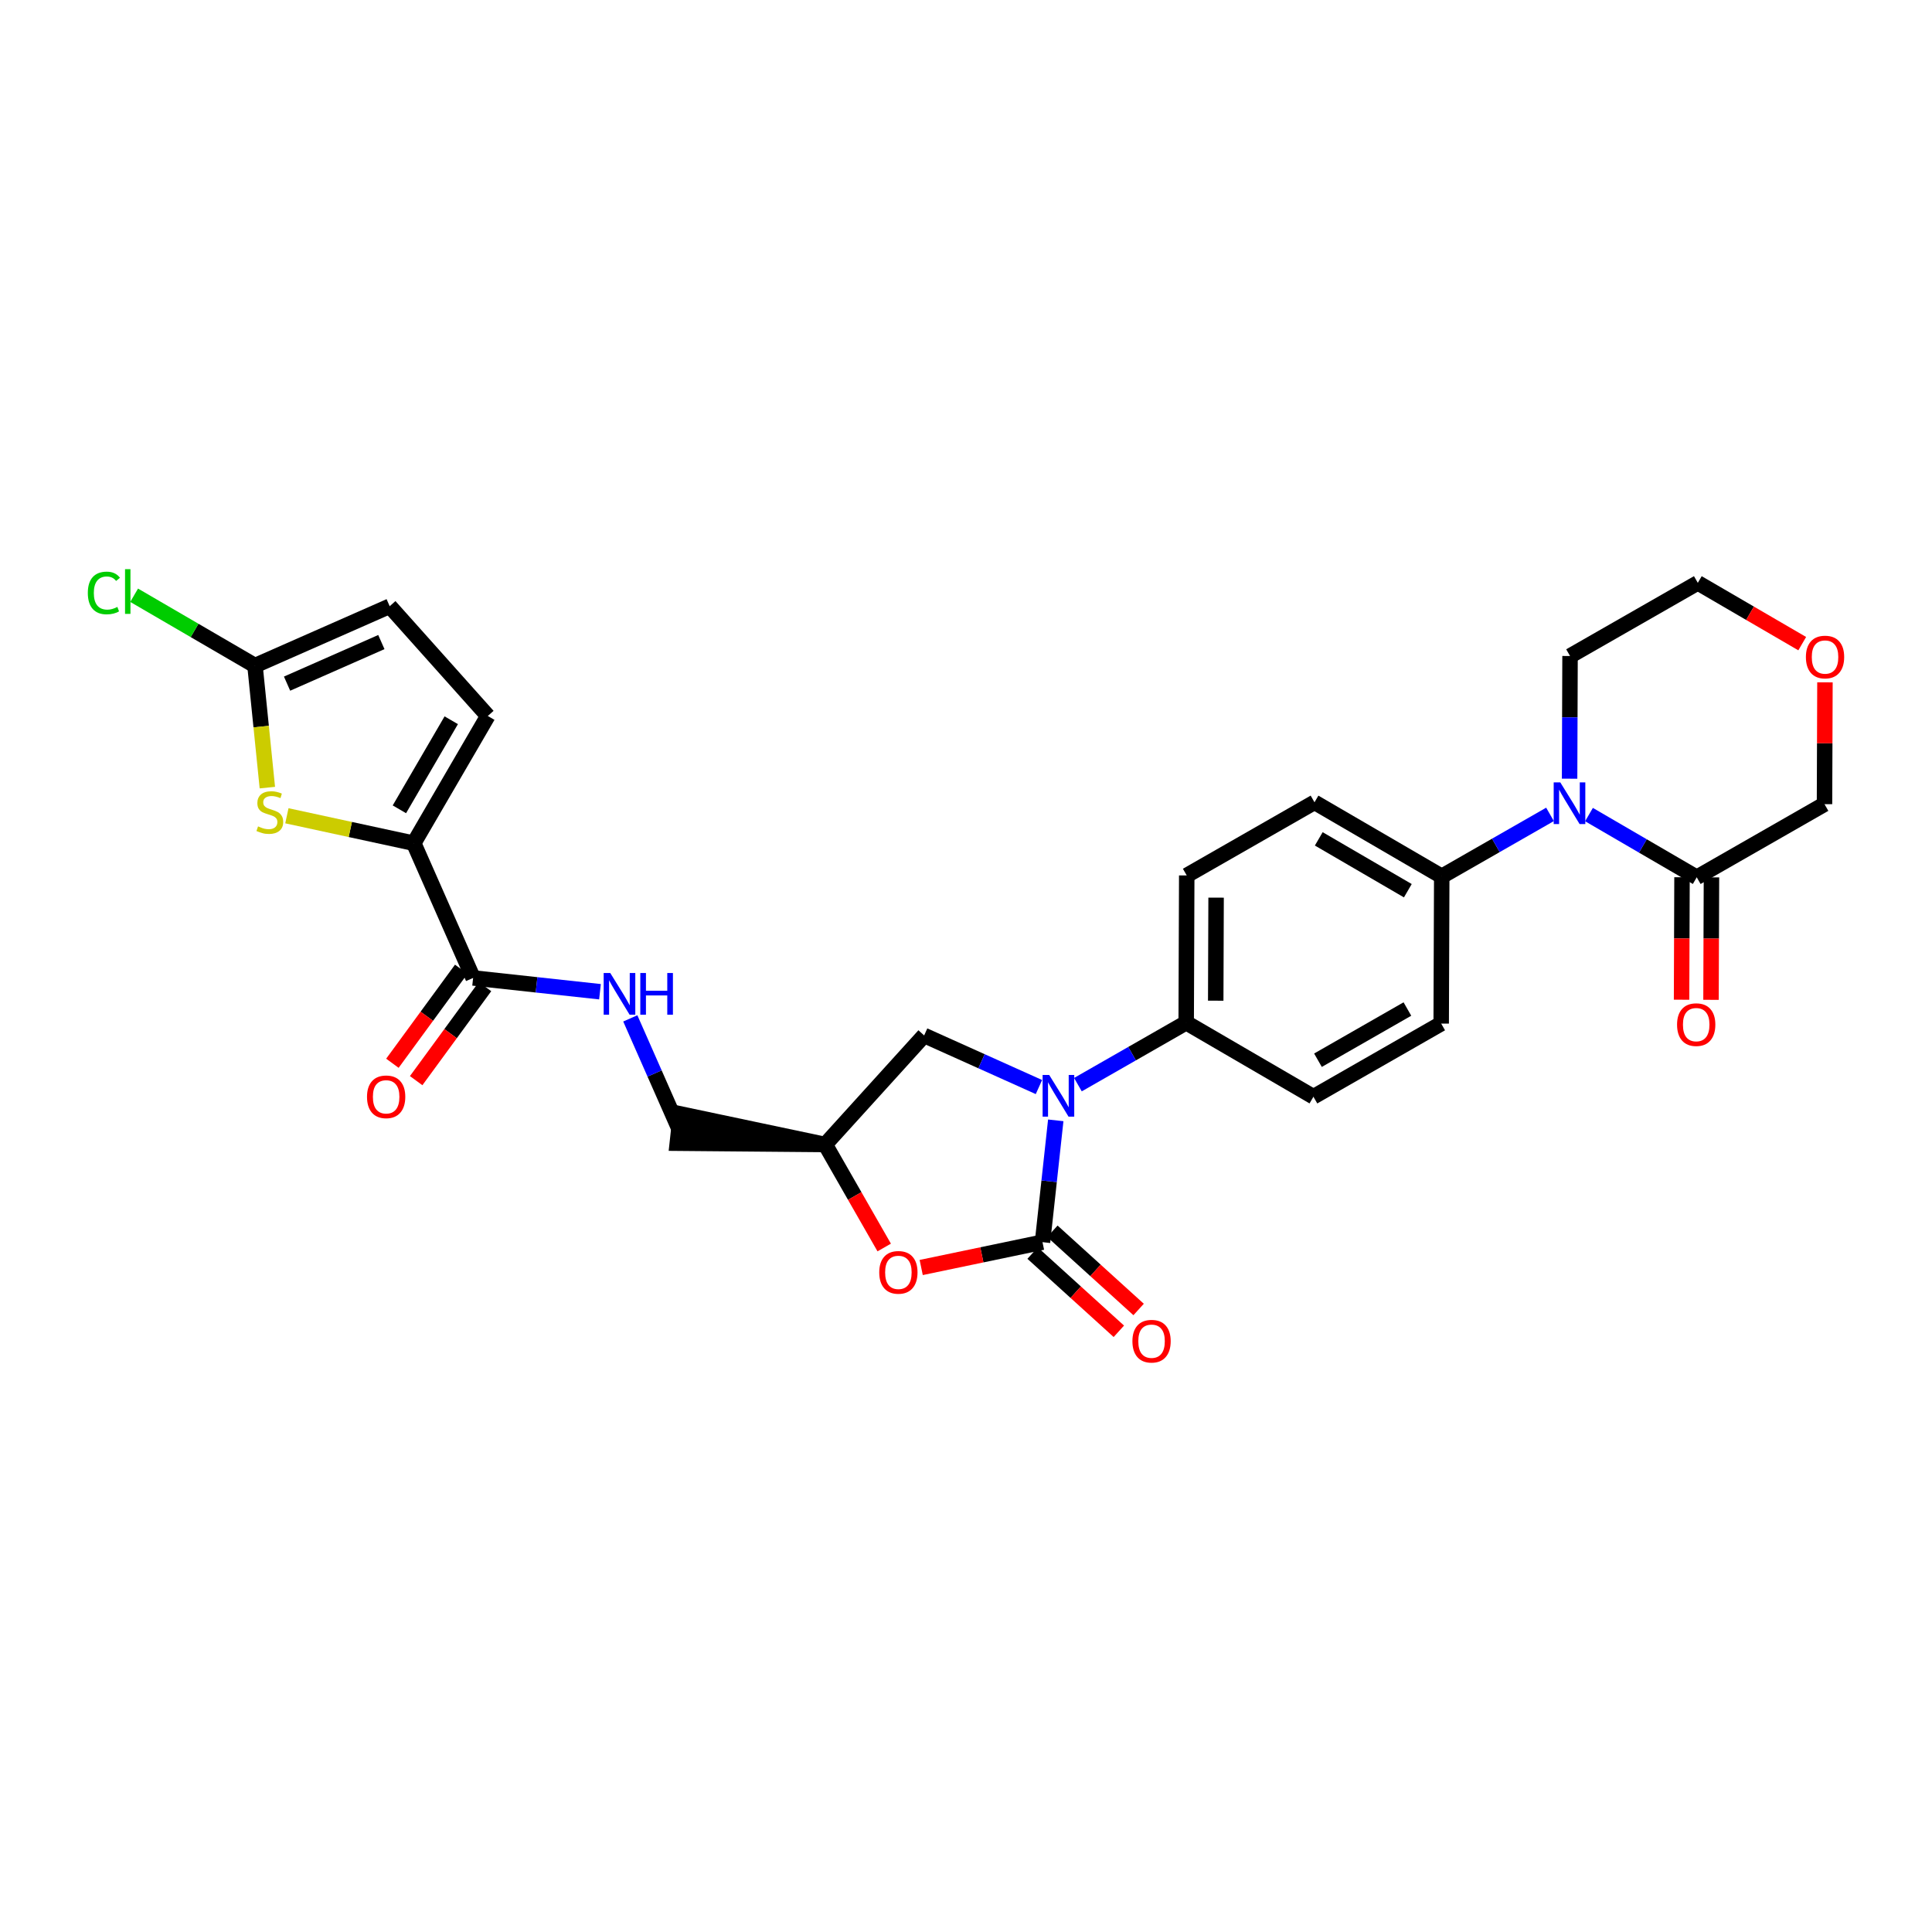 <?xml version='1.0' encoding='iso-8859-1'?>
<svg version='1.1' baseProfile='full'
              xmlns='http://www.w3.org/2000/svg'
                      xmlns:rdkit='http://www.rdkit.org/xml'
                      xmlns:xlink='http://www.w3.org/1999/xlink'
                  xml:space='preserve'
width='250px' height='250px' viewBox='0 0 250 250'>
<!-- END OF HEADER -->
<rect style='opacity:1.0;fill:#FFFFFF;stroke:none' width='250' height='250' x='0' y='0'> </rect>
<path class='bond-0 atom-0 atom-2' d='M 186.49,132.453 L 169.957,141.919' style='fill:none;fill-rule:evenodd;stroke:#000000;stroke-width:2.0px;stroke-linecap:butt;stroke-linejoin:miter;stroke-opacity:1' />
<path class='bond-0 atom-0 atom-2' d='M 182.117,130.567 L 170.544,137.192' style='fill:none;fill-rule:evenodd;stroke:#000000;stroke-width:2.0px;stroke-linecap:butt;stroke-linejoin:miter;stroke-opacity:1' />
<path class='bond-1 atom-0 atom-11' d='M 186.49,132.453 L 186.56,113.403' style='fill:none;fill-rule:evenodd;stroke:#000000;stroke-width:2.0px;stroke-linecap:butt;stroke-linejoin:miter;stroke-opacity:1' />
<path class='bond-2 atom-1 atom-3' d='M 170.096,103.817 L 153.563,113.282' style='fill:none;fill-rule:evenodd;stroke:#000000;stroke-width:2.0px;stroke-linecap:butt;stroke-linejoin:miter;stroke-opacity:1' />
<path class='bond-3 atom-1 atom-11' d='M 170.096,103.817 L 186.56,113.403' style='fill:none;fill-rule:evenodd;stroke:#000000;stroke-width:2.0px;stroke-linecap:butt;stroke-linejoin:miter;stroke-opacity:1' />
<path class='bond-3 atom-1 atom-11' d='M 170.648,108.548 L 182.173,115.258' style='fill:none;fill-rule:evenodd;stroke:#000000;stroke-width:2.0px;stroke-linecap:butt;stroke-linejoin:miter;stroke-opacity:1' />
<path class='bond-4 atom-2 atom-12' d='M 169.957,141.919 L 153.493,132.333' style='fill:none;fill-rule:evenodd;stroke:#000000;stroke-width:2.0px;stroke-linecap:butt;stroke-linejoin:miter;stroke-opacity:1' />
<path class='bond-5 atom-3 atom-12' d='M 153.563,113.282 L 153.493,132.333' style='fill:none;fill-rule:evenodd;stroke:#000000;stroke-width:2.0px;stroke-linecap:butt;stroke-linejoin:miter;stroke-opacity:1' />
<path class='bond-5 atom-3 atom-12' d='M 157.362,116.154 L 157.314,129.489' style='fill:none;fill-rule:evenodd;stroke:#000000;stroke-width:2.0px;stroke-linecap:butt;stroke-linejoin:miter;stroke-opacity:1' />
<path class='bond-6 atom-4 atom-5' d='M 63.122,92.648 L 50.426,78.444' style='fill:none;fill-rule:evenodd;stroke:#000000;stroke-width:2.0px;stroke-linecap:butt;stroke-linejoin:miter;stroke-opacity:1' />
<path class='bond-7 atom-4 atom-14' d='M 63.122,92.648 L 53.536,109.112' style='fill:none;fill-rule:evenodd;stroke:#000000;stroke-width:2.0px;stroke-linecap:butt;stroke-linejoin:miter;stroke-opacity:1' />
<path class='bond-7 atom-4 atom-14' d='M 58.391,93.2 L 51.681,104.725' style='fill:none;fill-rule:evenodd;stroke:#000000;stroke-width:2.0px;stroke-linecap:butt;stroke-linejoin:miter;stroke-opacity:1' />
<path class='bond-8 atom-5 atom-15' d='M 50.426,78.444 L 32.994,86.129' style='fill:none;fill-rule:evenodd;stroke:#000000;stroke-width:2.0px;stroke-linecap:butt;stroke-linejoin:miter;stroke-opacity:1' />
<path class='bond-8 atom-5 atom-15' d='M 49.348,83.083 L 37.146,88.463' style='fill:none;fill-rule:evenodd;stroke:#000000;stroke-width:2.0px;stroke-linecap:butt;stroke-linejoin:miter;stroke-opacity:1' />
<path class='bond-9 atom-6 atom-7' d='M 203.163,84.886 L 219.696,75.421' style='fill:none;fill-rule:evenodd;stroke:#000000;stroke-width:2.0px;stroke-linecap:butt;stroke-linejoin:miter;stroke-opacity:1' />
<path class='bond-10 atom-6 atom-21' d='M 203.163,84.886 L 203.134,92.825' style='fill:none;fill-rule:evenodd;stroke:#000000;stroke-width:2.0px;stroke-linecap:butt;stroke-linejoin:miter;stroke-opacity:1' />
<path class='bond-10 atom-6 atom-21' d='M 203.134,92.825 L 203.105,100.763' style='fill:none;fill-rule:evenodd;stroke:#0000FF;stroke-width:2.0px;stroke-linecap:butt;stroke-linejoin:miter;stroke-opacity:1' />
<path class='bond-11 atom-7 atom-26' d='M 219.696,75.421 L 226.451,79.355' style='fill:none;fill-rule:evenodd;stroke:#000000;stroke-width:2.0px;stroke-linecap:butt;stroke-linejoin:miter;stroke-opacity:1' />
<path class='bond-11 atom-7 atom-26' d='M 226.451,79.355 L 233.207,83.288' style='fill:none;fill-rule:evenodd;stroke:#FF0000;stroke-width:2.0px;stroke-linecap:butt;stroke-linejoin:miter;stroke-opacity:1' />
<path class='bond-12 atom-13 atom-8' d='M 106.785,148.097 L 88.052,144.143 L 87.64,147.93 Z' style='fill:#000000;fill-rule:evenodd;fill-opacity:1;stroke:#000000;stroke-width:2.0px;stroke-linecap:butt;stroke-linejoin:miter;stroke-opacity:1;' />
<path class='bond-13 atom-8 atom-20' d='M 87.846,146.036 L 84.703,138.907' style='fill:none;fill-rule:evenodd;stroke:#000000;stroke-width:2.0px;stroke-linecap:butt;stroke-linejoin:miter;stroke-opacity:1' />
<path class='bond-13 atom-8 atom-20' d='M 84.703,138.907 L 81.56,131.778' style='fill:none;fill-rule:evenodd;stroke:#0000FF;stroke-width:2.0px;stroke-linecap:butt;stroke-linejoin:miter;stroke-opacity:1' />
<path class='bond-14 atom-9 atom-13' d='M 119.584,133.986 L 106.785,148.097' style='fill:none;fill-rule:evenodd;stroke:#000000;stroke-width:2.0px;stroke-linecap:butt;stroke-linejoin:miter;stroke-opacity:1' />
<path class='bond-15 atom-9 atom-22' d='M 119.584,133.986 L 127.011,137.325' style='fill:none;fill-rule:evenodd;stroke:#000000;stroke-width:2.0px;stroke-linecap:butt;stroke-linejoin:miter;stroke-opacity:1' />
<path class='bond-15 atom-9 atom-22' d='M 127.011,137.325 L 134.438,140.664' style='fill:none;fill-rule:evenodd;stroke:#0000FF;stroke-width:2.0px;stroke-linecap:butt;stroke-linejoin:miter;stroke-opacity:1' />
<path class='bond-16 atom-10 atom-16' d='M 236.09,104.058 L 219.557,113.523' style='fill:none;fill-rule:evenodd;stroke:#000000;stroke-width:2.0px;stroke-linecap:butt;stroke-linejoin:miter;stroke-opacity:1' />
<path class='bond-17 atom-10 atom-26' d='M 236.09,104.058 L 236.119,96.177' style='fill:none;fill-rule:evenodd;stroke:#000000;stroke-width:2.0px;stroke-linecap:butt;stroke-linejoin:miter;stroke-opacity:1' />
<path class='bond-17 atom-10 atom-26' d='M 236.119,96.177 L 236.148,88.295' style='fill:none;fill-rule:evenodd;stroke:#FF0000;stroke-width:2.0px;stroke-linecap:butt;stroke-linejoin:miter;stroke-opacity:1' />
<path class='bond-18 atom-11 atom-21' d='M 186.56,113.403 L 193.565,109.392' style='fill:none;fill-rule:evenodd;stroke:#000000;stroke-width:2.0px;stroke-linecap:butt;stroke-linejoin:miter;stroke-opacity:1' />
<path class='bond-18 atom-11 atom-21' d='M 193.565,109.392 L 200.571,105.381' style='fill:none;fill-rule:evenodd;stroke:#0000FF;stroke-width:2.0px;stroke-linecap:butt;stroke-linejoin:miter;stroke-opacity:1' />
<path class='bond-19 atom-12 atom-22' d='M 153.493,132.333 L 146.488,136.344' style='fill:none;fill-rule:evenodd;stroke:#000000;stroke-width:2.0px;stroke-linecap:butt;stroke-linejoin:miter;stroke-opacity:1' />
<path class='bond-19 atom-12 atom-22' d='M 146.488,136.344 L 139.482,140.354' style='fill:none;fill-rule:evenodd;stroke:#0000FF;stroke-width:2.0px;stroke-linecap:butt;stroke-linejoin:miter;stroke-opacity:1' />
<path class='bond-20 atom-13 atom-27' d='M 106.785,148.097 L 110.6,154.761' style='fill:none;fill-rule:evenodd;stroke:#000000;stroke-width:2.0px;stroke-linecap:butt;stroke-linejoin:miter;stroke-opacity:1' />
<path class='bond-20 atom-13 atom-27' d='M 110.6,154.761 L 114.416,161.426' style='fill:none;fill-rule:evenodd;stroke:#FF0000;stroke-width:2.0px;stroke-linecap:butt;stroke-linejoin:miter;stroke-opacity:1' />
<path class='bond-21 atom-14 atom-17' d='M 53.536,109.112 L 61.221,126.544' style='fill:none;fill-rule:evenodd;stroke:#000000;stroke-width:2.0px;stroke-linecap:butt;stroke-linejoin:miter;stroke-opacity:1' />
<path class='bond-22 atom-14 atom-28' d='M 53.536,109.112 L 45.329,107.336' style='fill:none;fill-rule:evenodd;stroke:#000000;stroke-width:2.0px;stroke-linecap:butt;stroke-linejoin:miter;stroke-opacity:1' />
<path class='bond-22 atom-14 atom-28' d='M 45.329,107.336 L 37.122,105.56' style='fill:none;fill-rule:evenodd;stroke:#CCCC00;stroke-width:2.0px;stroke-linecap:butt;stroke-linejoin:miter;stroke-opacity:1' />
<path class='bond-23 atom-15 atom-19' d='M 32.994,86.129 L 25.176,81.577' style='fill:none;fill-rule:evenodd;stroke:#000000;stroke-width:2.0px;stroke-linecap:butt;stroke-linejoin:miter;stroke-opacity:1' />
<path class='bond-23 atom-15 atom-19' d='M 25.176,81.577 L 17.357,77.025' style='fill:none;fill-rule:evenodd;stroke:#00CC00;stroke-width:2.0px;stroke-linecap:butt;stroke-linejoin:miter;stroke-opacity:1' />
<path class='bond-24 atom-15 atom-28' d='M 32.994,86.129 L 33.795,94.023' style='fill:none;fill-rule:evenodd;stroke:#000000;stroke-width:2.0px;stroke-linecap:butt;stroke-linejoin:miter;stroke-opacity:1' />
<path class='bond-24 atom-15 atom-28' d='M 33.795,94.023 L 34.595,101.917' style='fill:none;fill-rule:evenodd;stroke:#CCCC00;stroke-width:2.0px;stroke-linecap:butt;stroke-linejoin:miter;stroke-opacity:1' />
<path class='bond-25 atom-16 atom-21' d='M 219.557,113.523 L 212.586,109.465' style='fill:none;fill-rule:evenodd;stroke:#000000;stroke-width:2.0px;stroke-linecap:butt;stroke-linejoin:miter;stroke-opacity:1' />
<path class='bond-25 atom-16 atom-21' d='M 212.586,109.465 L 205.615,105.406' style='fill:none;fill-rule:evenodd;stroke:#0000FF;stroke-width:2.0px;stroke-linecap:butt;stroke-linejoin:miter;stroke-opacity:1' />
<path class='bond-26 atom-16 atom-23' d='M 217.652,113.516 L 217.623,121.439' style='fill:none;fill-rule:evenodd;stroke:#000000;stroke-width:2.0px;stroke-linecap:butt;stroke-linejoin:miter;stroke-opacity:1' />
<path class='bond-26 atom-16 atom-23' d='M 217.623,121.439 L 217.594,129.363' style='fill:none;fill-rule:evenodd;stroke:#FF0000;stroke-width:2.0px;stroke-linecap:butt;stroke-linejoin:miter;stroke-opacity:1' />
<path class='bond-26 atom-16 atom-23' d='M 221.462,113.53 L 221.433,121.453' style='fill:none;fill-rule:evenodd;stroke:#000000;stroke-width:2.0px;stroke-linecap:butt;stroke-linejoin:miter;stroke-opacity:1' />
<path class='bond-26 atom-16 atom-23' d='M 221.433,121.453 L 221.404,129.377' style='fill:none;fill-rule:evenodd;stroke:#FF0000;stroke-width:2.0px;stroke-linecap:butt;stroke-linejoin:miter;stroke-opacity:1' />
<path class='bond-27 atom-17 atom-20' d='M 61.221,126.544 L 69.43,127.437' style='fill:none;fill-rule:evenodd;stroke:#000000;stroke-width:2.0px;stroke-linecap:butt;stroke-linejoin:miter;stroke-opacity:1' />
<path class='bond-27 atom-17 atom-20' d='M 69.43,127.437 L 77.638,128.33' style='fill:none;fill-rule:evenodd;stroke:#0000FF;stroke-width:2.0px;stroke-linecap:butt;stroke-linejoin:miter;stroke-opacity:1' />
<path class='bond-28 atom-17 atom-24' d='M 59.684,125.418 L 55.23,131.502' style='fill:none;fill-rule:evenodd;stroke:#000000;stroke-width:2.0px;stroke-linecap:butt;stroke-linejoin:miter;stroke-opacity:1' />
<path class='bond-28 atom-17 atom-24' d='M 55.23,131.502 L 50.776,137.586' style='fill:none;fill-rule:evenodd;stroke:#FF0000;stroke-width:2.0px;stroke-linecap:butt;stroke-linejoin:miter;stroke-opacity:1' />
<path class='bond-28 atom-17 atom-24' d='M 62.759,127.669 L 58.305,133.753' style='fill:none;fill-rule:evenodd;stroke:#000000;stroke-width:2.0px;stroke-linecap:butt;stroke-linejoin:miter;stroke-opacity:1' />
<path class='bond-28 atom-17 atom-24' d='M 58.305,133.753 L 53.851,139.836' style='fill:none;fill-rule:evenodd;stroke:#FF0000;stroke-width:2.0px;stroke-linecap:butt;stroke-linejoin:miter;stroke-opacity:1' />
<path class='bond-29 atom-18 atom-22' d='M 134.899,160.737 L 135.757,152.855' style='fill:none;fill-rule:evenodd;stroke:#000000;stroke-width:2.0px;stroke-linecap:butt;stroke-linejoin:miter;stroke-opacity:1' />
<path class='bond-29 atom-18 atom-22' d='M 135.757,152.855 L 136.615,144.972' style='fill:none;fill-rule:evenodd;stroke:#0000FF;stroke-width:2.0px;stroke-linecap:butt;stroke-linejoin:miter;stroke-opacity:1' />
<path class='bond-30 atom-18 atom-25' d='M 133.619,162.149 L 139.198,167.209' style='fill:none;fill-rule:evenodd;stroke:#000000;stroke-width:2.0px;stroke-linecap:butt;stroke-linejoin:miter;stroke-opacity:1' />
<path class='bond-30 atom-18 atom-25' d='M 139.198,167.209 L 144.778,172.269' style='fill:none;fill-rule:evenodd;stroke:#FF0000;stroke-width:2.0px;stroke-linecap:butt;stroke-linejoin:miter;stroke-opacity:1' />
<path class='bond-30 atom-18 atom-25' d='M 136.179,159.326 L 141.758,164.387' style='fill:none;fill-rule:evenodd;stroke:#000000;stroke-width:2.0px;stroke-linecap:butt;stroke-linejoin:miter;stroke-opacity:1' />
<path class='bond-30 atom-18 atom-25' d='M 141.758,164.387 L 147.337,169.447' style='fill:none;fill-rule:evenodd;stroke:#FF0000;stroke-width:2.0px;stroke-linecap:butt;stroke-linejoin:miter;stroke-opacity:1' />
<path class='bond-31 atom-18 atom-27' d='M 134.899,160.737 L 127.051,162.376' style='fill:none;fill-rule:evenodd;stroke:#000000;stroke-width:2.0px;stroke-linecap:butt;stroke-linejoin:miter;stroke-opacity:1' />
<path class='bond-31 atom-18 atom-27' d='M 127.051,162.376 L 119.203,164.014' style='fill:none;fill-rule:evenodd;stroke:#FF0000;stroke-width:2.0px;stroke-linecap:butt;stroke-linejoin:miter;stroke-opacity:1' />
<path  class='atom-19' d='M 11.364 76.73
Q 11.364 75.389, 11.989 74.688
Q 12.621 73.979, 13.817 73.979
Q 14.93 73.979, 15.524 74.764
L 15.021 75.175
Q 14.587 74.604, 13.817 74.604
Q 13.002 74.604, 12.568 75.153
Q 12.141 75.694, 12.141 76.73
Q 12.141 77.797, 12.583 78.346
Q 13.033 78.894, 13.901 78.894
Q 14.496 78.894, 15.189 78.536
L 15.402 79.108
Q 15.12 79.29, 14.694 79.397
Q 14.267 79.504, 13.794 79.504
Q 12.621 79.504, 11.989 78.788
Q 11.364 78.071, 11.364 76.73
' fill='#00CC00'/>
<path  class='atom-19' d='M 16.18 73.651
L 16.881 73.651
L 16.881 79.435
L 16.18 79.435
L 16.18 73.651
' fill='#00CC00'/>
<path  class='atom-20' d='M 78.968 125.907
L 80.736 128.764
Q 80.911 129.046, 81.193 129.557
Q 81.475 130.067, 81.49 130.098
L 81.49 125.907
L 82.207 125.907
L 82.207 131.302
L 81.468 131.302
L 79.57 128.178
Q 79.349 127.812, 79.113 127.393
Q 78.884 126.974, 78.816 126.844
L 78.816 131.302
L 78.115 131.302
L 78.115 125.907
L 78.968 125.907
' fill='#0000FF'/>
<path  class='atom-20' d='M 82.855 125.907
L 83.586 125.907
L 83.586 128.2
L 86.345 128.2
L 86.345 125.907
L 87.076 125.907
L 87.076 131.302
L 86.345 131.302
L 86.345 128.81
L 83.586 128.81
L 83.586 131.302
L 82.855 131.302
L 82.855 125.907
' fill='#0000FF'/>
<path  class='atom-21' d='M 201.901 101.24
L 203.668 104.097
Q 203.844 104.379, 204.126 104.89
Q 204.408 105.401, 204.423 105.431
L 204.423 101.24
L 205.139 101.24
L 205.139 106.635
L 204.4 106.635
L 202.503 103.511
Q 202.282 103.145, 202.045 102.726
Q 201.817 102.307, 201.748 102.177
L 201.748 106.635
L 201.047 106.635
L 201.047 101.24
L 201.901 101.24
' fill='#0000FF'/>
<path  class='atom-22' d='M 135.767 139.101
L 137.535 141.958
Q 137.71 142.24, 137.992 142.751
Q 138.274 143.261, 138.29 143.292
L 138.29 139.101
L 139.006 139.101
L 139.006 144.496
L 138.267 144.496
L 136.369 141.371
Q 136.148 141.006, 135.912 140.587
Q 135.683 140.167, 135.615 140.038
L 135.615 144.496
L 134.914 144.496
L 134.914 139.101
L 135.767 139.101
' fill='#0000FF'/>
<path  class='atom-23' d='M 217.011 132.589
Q 217.011 131.294, 217.651 130.57
Q 218.291 129.846, 219.487 129.846
Q 220.684 129.846, 221.324 130.57
Q 221.964 131.294, 221.964 132.589
Q 221.964 133.9, 221.316 134.647
Q 220.668 135.386, 219.487 135.386
Q 218.299 135.386, 217.651 134.647
Q 217.011 133.908, 217.011 132.589
M 219.487 134.776
Q 220.31 134.776, 220.752 134.228
Q 221.202 133.671, 221.202 132.589
Q 221.202 131.53, 220.752 130.997
Q 220.31 130.455, 219.487 130.455
Q 218.664 130.455, 218.215 130.989
Q 217.773 131.522, 217.773 132.589
Q 217.773 133.679, 218.215 134.228
Q 218.664 134.776, 219.487 134.776
' fill='#FF0000'/>
<path  class='atom-24' d='M 47.491 141.931
Q 47.491 140.635, 48.131 139.911
Q 48.771 139.187, 49.967 139.187
Q 51.164 139.187, 51.804 139.911
Q 52.444 140.635, 52.444 141.931
Q 52.444 143.241, 51.796 143.988
Q 51.149 144.727, 49.967 144.727
Q 48.779 144.727, 48.131 143.988
Q 47.491 143.249, 47.491 141.931
M 49.967 144.118
Q 50.79 144.118, 51.232 143.569
Q 51.682 143.013, 51.682 141.931
Q 51.682 140.871, 51.232 140.338
Q 50.79 139.797, 49.967 139.797
Q 49.144 139.797, 48.695 140.33
Q 48.253 140.864, 48.253 141.931
Q 48.253 143.02, 48.695 143.569
Q 49.144 144.118, 49.967 144.118
' fill='#FF0000'/>
<path  class='atom-25' d='M 146.534 173.552
Q 146.534 172.256, 147.174 171.532
Q 147.814 170.809, 149.01 170.809
Q 150.207 170.809, 150.847 171.532
Q 151.487 172.256, 151.487 173.552
Q 151.487 174.863, 150.839 175.609
Q 150.192 176.349, 149.01 176.349
Q 147.822 176.349, 147.174 175.609
Q 146.534 174.87, 146.534 173.552
M 149.01 175.739
Q 149.833 175.739, 150.275 175.19
Q 150.725 174.634, 150.725 173.552
Q 150.725 172.493, 150.275 171.959
Q 149.833 171.418, 149.01 171.418
Q 148.187 171.418, 147.738 171.952
Q 147.296 172.485, 147.296 173.552
Q 147.296 174.642, 147.738 175.19
Q 148.187 175.739, 149.01 175.739
' fill='#FF0000'/>
<path  class='atom-26' d='M 233.683 85.022
Q 233.683 83.727, 234.323 83.003
Q 234.963 82.279, 236.16 82.279
Q 237.356 82.279, 237.996 83.003
Q 238.636 83.727, 238.636 85.022
Q 238.636 86.333, 237.989 87.08
Q 237.341 87.819, 236.16 87.819
Q 234.971 87.819, 234.323 87.08
Q 233.683 86.341, 233.683 85.022
M 236.16 87.209
Q 236.983 87.209, 237.425 86.661
Q 237.874 86.104, 237.874 85.022
Q 237.874 83.963, 237.425 83.43
Q 236.983 82.888, 236.16 82.888
Q 235.337 82.888, 234.887 83.422
Q 234.445 83.955, 234.445 85.022
Q 234.445 86.112, 234.887 86.661
Q 235.337 87.209, 236.16 87.209
' fill='#FF0000'/>
<path  class='atom-27' d='M 113.774 164.646
Q 113.774 163.35, 114.414 162.626
Q 115.054 161.902, 116.25 161.902
Q 117.447 161.902, 118.087 162.626
Q 118.727 163.35, 118.727 164.646
Q 118.727 165.956, 118.079 166.703
Q 117.431 167.442, 116.25 167.442
Q 115.062 167.442, 114.414 166.703
Q 113.774 165.964, 113.774 164.646
M 116.25 166.833
Q 117.073 166.833, 117.515 166.284
Q 117.965 165.728, 117.965 164.646
Q 117.965 163.586, 117.515 163.053
Q 117.073 162.512, 116.25 162.512
Q 115.427 162.512, 114.978 163.045
Q 114.536 163.579, 114.536 164.646
Q 114.536 165.735, 114.978 166.284
Q 115.427 166.833, 116.25 166.833
' fill='#FF0000'/>
<path  class='atom-28' d='M 33.392 106.935
Q 33.453 106.957, 33.705 107.064
Q 33.956 107.171, 34.23 107.239
Q 34.512 107.3, 34.787 107.3
Q 35.297 107.3, 35.594 107.056
Q 35.892 106.805, 35.892 106.371
Q 35.892 106.073, 35.739 105.891
Q 35.594 105.708, 35.366 105.609
Q 35.137 105.51, 34.756 105.395
Q 34.276 105.25, 33.986 105.113
Q 33.705 104.976, 33.499 104.687
Q 33.301 104.397, 33.301 103.909
Q 33.301 103.231, 33.758 102.812
Q 34.223 102.393, 35.137 102.393
Q 35.762 102.393, 36.471 102.69
L 36.295 103.277
Q 35.648 103.01, 35.16 103.01
Q 34.634 103.01, 34.345 103.231
Q 34.055 103.444, 34.063 103.818
Q 34.063 104.107, 34.208 104.283
Q 34.36 104.458, 34.573 104.557
Q 34.794 104.656, 35.16 104.77
Q 35.648 104.923, 35.937 105.075
Q 36.227 105.228, 36.433 105.54
Q 36.646 105.845, 36.646 106.371
Q 36.646 107.117, 36.143 107.521
Q 35.648 107.918, 34.817 107.918
Q 34.337 107.918, 33.971 107.811
Q 33.613 107.712, 33.186 107.537
L 33.392 106.935
' fill='#CCCC00'/>
</svg>
